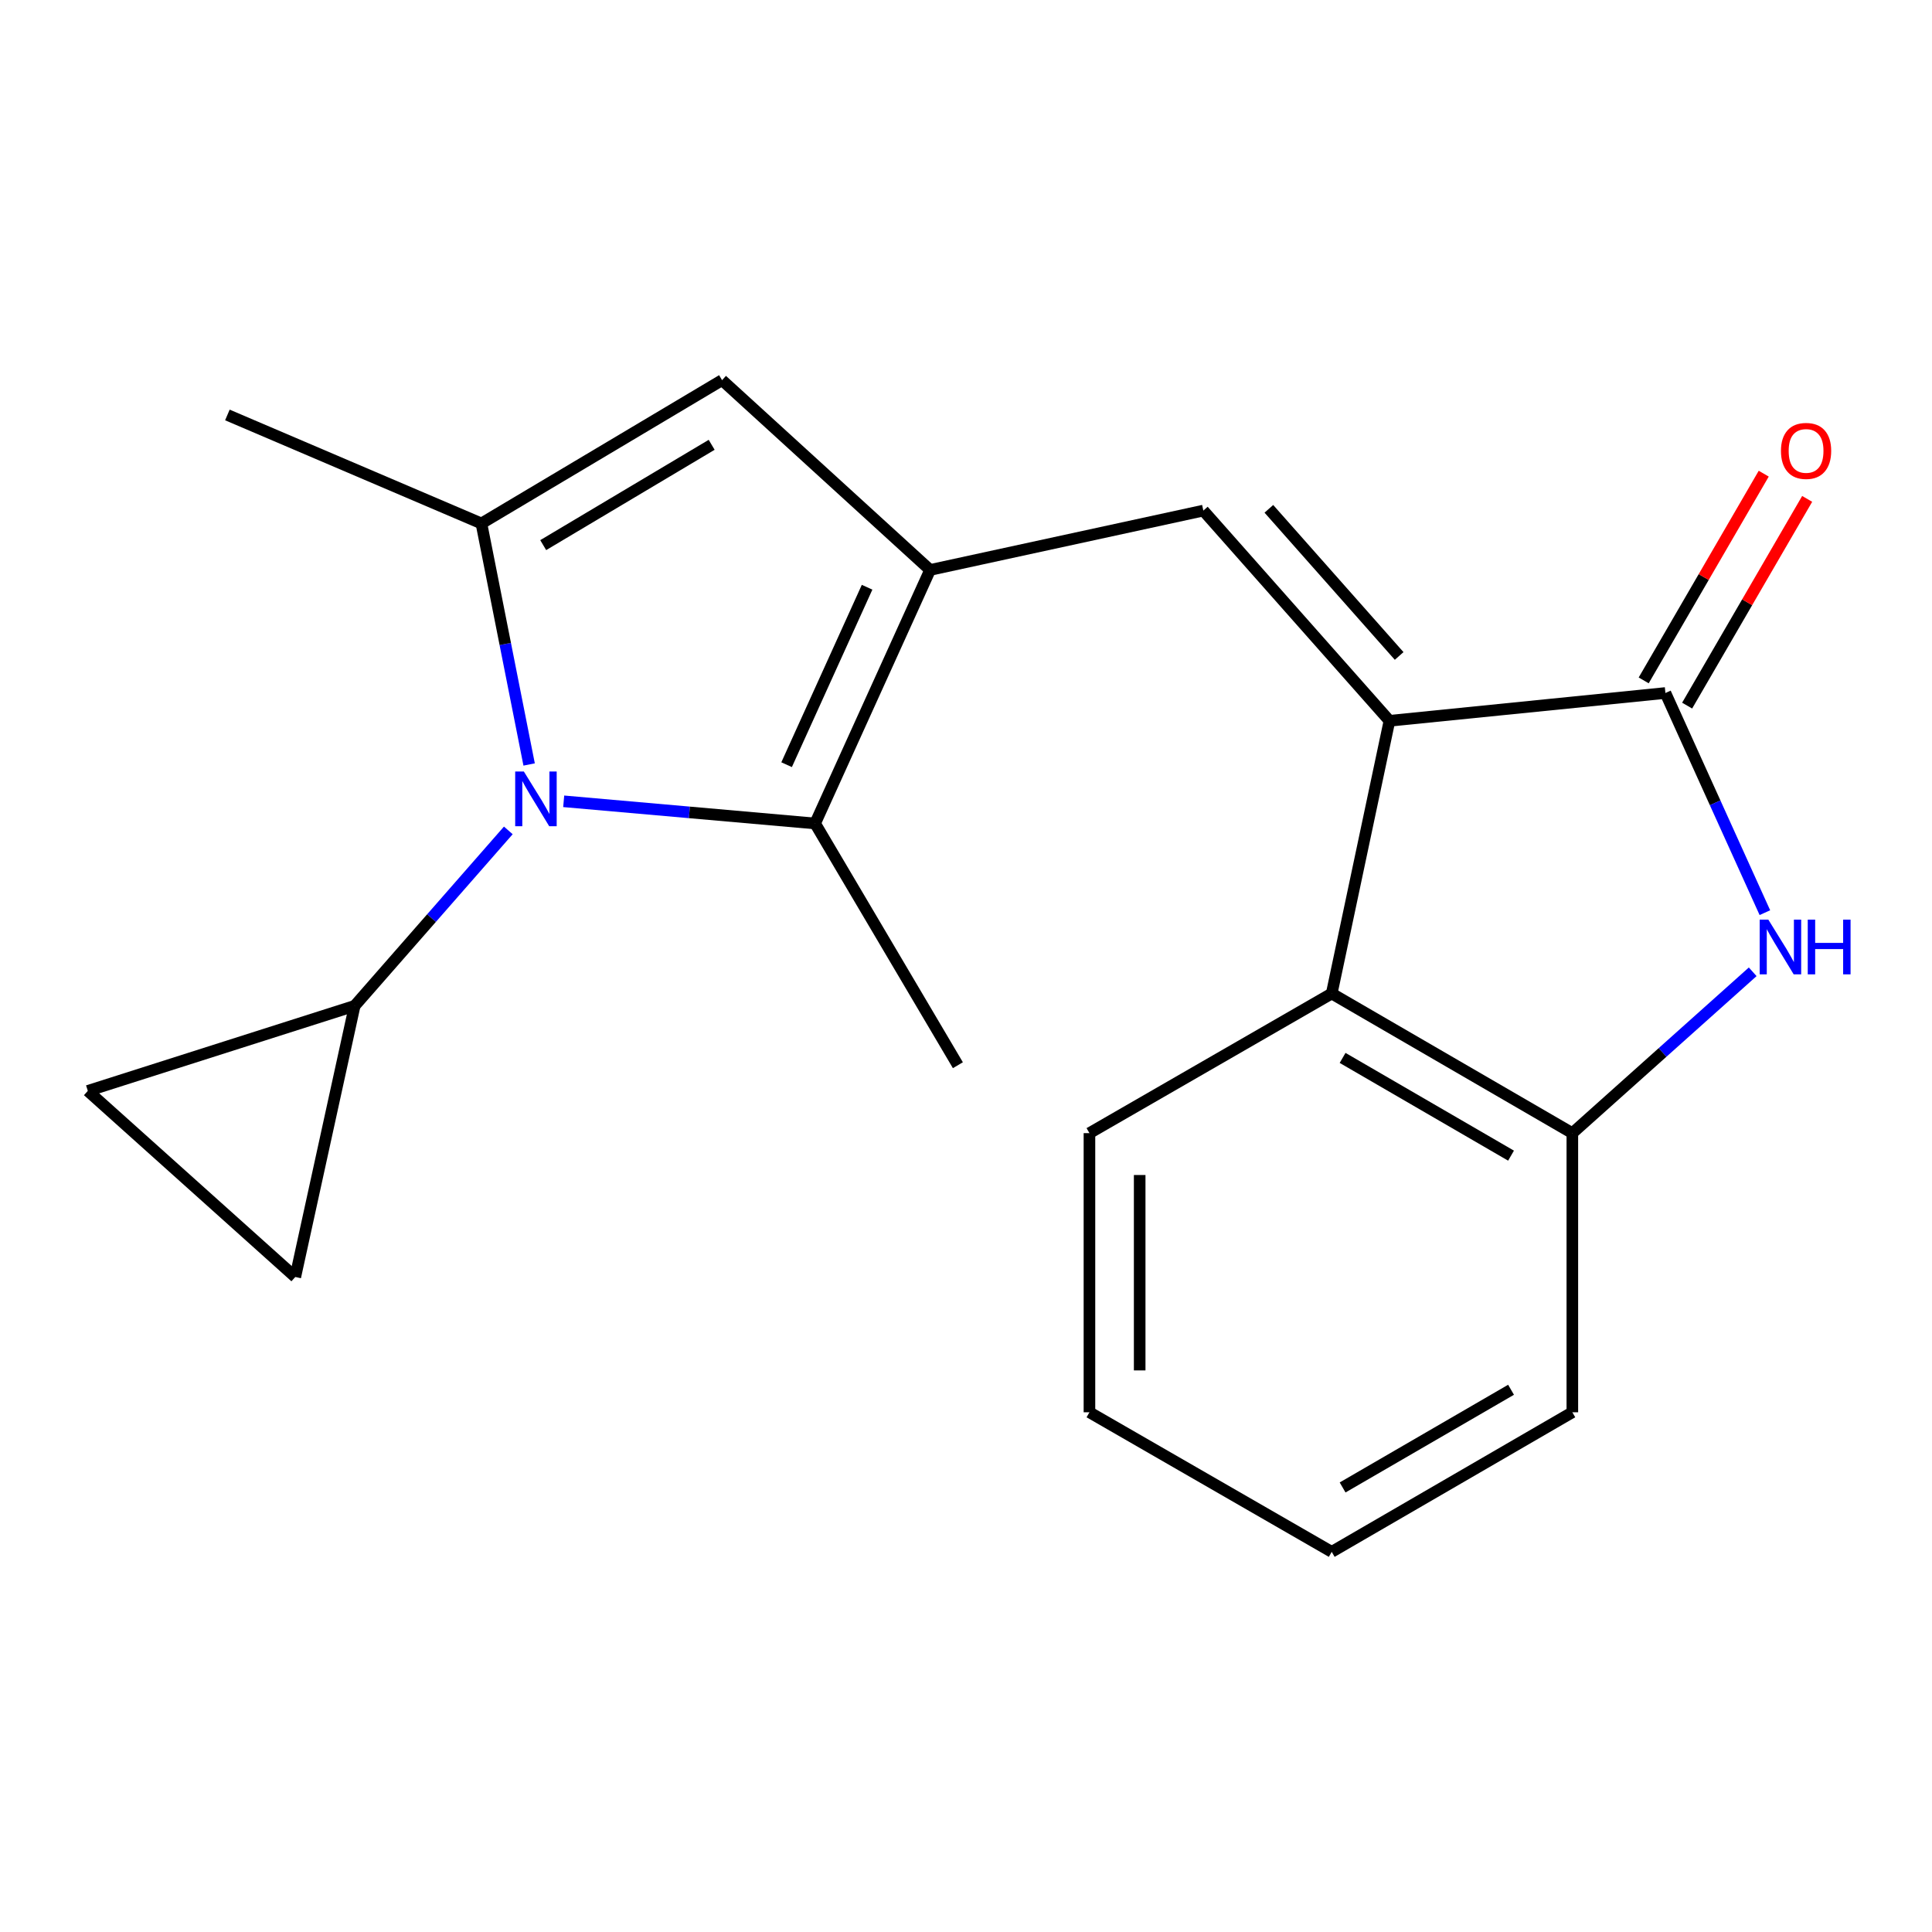 <?xml version='1.0' encoding='iso-8859-1'?>
<svg version='1.1' baseProfile='full'
              xmlns='http://www.w3.org/2000/svg'
                      xmlns:rdkit='http://www.rdkit.org/xml'
                      xmlns:xlink='http://www.w3.org/1999/xlink'
                  xml:space='preserve'
width='1000px' height='1000px' viewBox='0 0 1000 1000'>
<!-- END OF HEADER -->
<rect style='opacity:1.0;fill:#FFFFFF;stroke:none' width='1000' height='1000' x='0' y='0'> </rect>
<path class='bond-3' d='M 273.879,395.694 L 261.528,333.318' style='fill:none;fill-rule:evenodd;stroke:#0000FF;stroke-width:6px;stroke-linecap:butt;stroke-linejoin:miter;stroke-opacity:1' />
<path class='bond-3' d='M 261.528,333.318 L 249.176,270.941' style='fill:none;fill-rule:evenodd;stroke:#000000;stroke-width:6px;stroke-linecap:butt;stroke-linejoin:miter;stroke-opacity:1' />
<path class='bond-5' d='M 291.769,414.754 L 356.834,420.491' style='fill:none;fill-rule:evenodd;stroke:#0000FF;stroke-width:6px;stroke-linecap:butt;stroke-linejoin:miter;stroke-opacity:1' />
<path class='bond-5' d='M 356.834,420.491 L 421.899,426.228' style='fill:none;fill-rule:evenodd;stroke:#000000;stroke-width:6px;stroke-linecap:butt;stroke-linejoin:miter;stroke-opacity:1' />
<path class='bond-9' d='M 263.102,429.815 L 223.334,475.222' style='fill:none;fill-rule:evenodd;stroke:#0000FF;stroke-width:6px;stroke-linecap:butt;stroke-linejoin:miter;stroke-opacity:1' />
<path class='bond-9' d='M 223.334,475.222 L 183.566,520.628' style='fill:none;fill-rule:evenodd;stroke:#000000;stroke-width:6px;stroke-linecap:butt;stroke-linejoin:miter;stroke-opacity:1' />
<path class='bond-0' d='M 481.413,295.007 L 421.899,426.228' style='fill:none;fill-rule:evenodd;stroke:#000000;stroke-width:6px;stroke-linecap:butt;stroke-linejoin:miter;stroke-opacity:1' />
<path class='bond-0' d='M 448.806,303.95 L 407.146,395.805' style='fill:none;fill-rule:evenodd;stroke:#000000;stroke-width:6px;stroke-linecap:butt;stroke-linejoin:miter;stroke-opacity:1' />
<path class='bond-4' d='M 481.413,295.007 L 622.847,264.282' style='fill:none;fill-rule:evenodd;stroke:#000000;stroke-width:6px;stroke-linecap:butt;stroke-linejoin:miter;stroke-opacity:1' />
<path class='bond-21' d='M 481.413,295.007 L 373.738,196.765' style='fill:none;fill-rule:evenodd;stroke:#000000;stroke-width:6px;stroke-linecap:butt;stroke-linejoin:miter;stroke-opacity:1' />
<path class='bond-1' d='M 719.182,373.084 L 622.847,264.282' style='fill:none;fill-rule:evenodd;stroke:#000000;stroke-width:6px;stroke-linecap:butt;stroke-linejoin:miter;stroke-opacity:1' />
<path class='bond-1' d='M 724.199,339.527 L 656.764,263.365' style='fill:none;fill-rule:evenodd;stroke:#000000;stroke-width:6px;stroke-linecap:butt;stroke-linejoin:miter;stroke-opacity:1' />
<path class='bond-2' d='M 719.182,373.084 L 862.017,358.696' style='fill:none;fill-rule:evenodd;stroke:#000000;stroke-width:6px;stroke-linecap:butt;stroke-linejoin:miter;stroke-opacity:1' />
<path class='bond-8' d='M 719.182,373.084 L 689.295,514.243' style='fill:none;fill-rule:evenodd;stroke:#000000;stroke-width:6px;stroke-linecap:butt;stroke-linejoin:miter;stroke-opacity:1' />
<path class='bond-6' d='M 862.017,358.696 L 887.759,415.546' style='fill:none;fill-rule:evenodd;stroke:#000000;stroke-width:6px;stroke-linecap:butt;stroke-linejoin:miter;stroke-opacity:1' />
<path class='bond-6' d='M 887.759,415.546 L 913.501,472.395' style='fill:none;fill-rule:evenodd;stroke:#0000FF;stroke-width:6px;stroke-linecap:butt;stroke-linejoin:miter;stroke-opacity:1' />
<path class='bond-13' d='M 873.26,365.224 L 904.325,311.724' style='fill:none;fill-rule:evenodd;stroke:#000000;stroke-width:6px;stroke-linecap:butt;stroke-linejoin:miter;stroke-opacity:1' />
<path class='bond-13' d='M 904.325,311.724 L 935.389,258.224' style='fill:none;fill-rule:evenodd;stroke:#FF0000;stroke-width:6px;stroke-linecap:butt;stroke-linejoin:miter;stroke-opacity:1' />
<path class='bond-13' d='M 850.774,352.168 L 881.839,298.668' style='fill:none;fill-rule:evenodd;stroke:#000000;stroke-width:6px;stroke-linecap:butt;stroke-linejoin:miter;stroke-opacity:1' />
<path class='bond-13' d='M 881.839,298.668 L 912.904,245.168' style='fill:none;fill-rule:evenodd;stroke:#FF0000;stroke-width:6px;stroke-linecap:butt;stroke-linejoin:miter;stroke-opacity:1' />
<path class='bond-7' d='M 249.176,270.941 L 373.738,196.765' style='fill:none;fill-rule:evenodd;stroke:#000000;stroke-width:6px;stroke-linecap:butt;stroke-linejoin:miter;stroke-opacity:1' />
<path class='bond-7' d='M 281.164,282.155 L 368.357,230.231' style='fill:none;fill-rule:evenodd;stroke:#000000;stroke-width:6px;stroke-linecap:butt;stroke-linejoin:miter;stroke-opacity:1' />
<path class='bond-14' d='M 249.176,270.941 L 117.695,214.778' style='fill:none;fill-rule:evenodd;stroke:#000000;stroke-width:6px;stroke-linecap:butt;stroke-linejoin:miter;stroke-opacity:1' />
<path class='bond-15' d='M 421.899,426.228 L 495.801,551.353' style='fill:none;fill-rule:evenodd;stroke:#000000;stroke-width:6px;stroke-linecap:butt;stroke-linejoin:miter;stroke-opacity:1' />
<path class='bond-22' d='M 907.194,503.002 L 860.518,544.758' style='fill:none;fill-rule:evenodd;stroke:#0000FF;stroke-width:6px;stroke-linecap:butt;stroke-linejoin:miter;stroke-opacity:1' />
<path class='bond-22' d='M 860.518,544.758 L 813.842,586.513' style='fill:none;fill-rule:evenodd;stroke:#000000;stroke-width:6px;stroke-linecap:butt;stroke-linejoin:miter;stroke-opacity:1' />
<path class='bond-10' d='M 689.295,514.243 L 813.842,586.513' style='fill:none;fill-rule:evenodd;stroke:#000000;stroke-width:6px;stroke-linecap:butt;stroke-linejoin:miter;stroke-opacity:1' />
<path class='bond-10' d='M 694.927,547.573 L 782.11,598.162' style='fill:none;fill-rule:evenodd;stroke:#000000;stroke-width:6px;stroke-linecap:butt;stroke-linejoin:miter;stroke-opacity:1' />
<path class='bond-16' d='M 689.295,514.243 L 563.896,586.513' style='fill:none;fill-rule:evenodd;stroke:#000000;stroke-width:6px;stroke-linecap:butt;stroke-linejoin:miter;stroke-opacity:1' />
<path class='bond-11' d='M 183.566,520.628 L 45.455,564.643' style='fill:none;fill-rule:evenodd;stroke:#000000;stroke-width:6px;stroke-linecap:butt;stroke-linejoin:miter;stroke-opacity:1' />
<path class='bond-12' d='M 183.566,520.628 L 152.841,660.964' style='fill:none;fill-rule:evenodd;stroke:#000000;stroke-width:6px;stroke-linecap:butt;stroke-linejoin:miter;stroke-opacity:1' />
<path class='bond-17' d='M 813.842,586.513 L 813.842,730.994' style='fill:none;fill-rule:evenodd;stroke:#000000;stroke-width:6px;stroke-linecap:butt;stroke-linejoin:miter;stroke-opacity:1' />
<path class='bond-20' d='M 45.455,564.643 L 152.841,660.964' style='fill:none;fill-rule:evenodd;stroke:#000000;stroke-width:6px;stroke-linecap:butt;stroke-linejoin:miter;stroke-opacity:1' />
<path class='bond-18' d='M 563.896,586.513 L 563.896,730.994' style='fill:none;fill-rule:evenodd;stroke:#000000;stroke-width:6px;stroke-linecap:butt;stroke-linejoin:miter;stroke-opacity:1' />
<path class='bond-18' d='M 589.897,608.185 L 589.897,709.322' style='fill:none;fill-rule:evenodd;stroke:#000000;stroke-width:6px;stroke-linecap:butt;stroke-linejoin:miter;stroke-opacity:1' />
<path class='bond-23' d='M 813.842,730.994 L 689.295,803.235' style='fill:none;fill-rule:evenodd;stroke:#000000;stroke-width:6px;stroke-linecap:butt;stroke-linejoin:miter;stroke-opacity:1' />
<path class='bond-23' d='M 782.114,719.339 L 694.931,769.907' style='fill:none;fill-rule:evenodd;stroke:#000000;stroke-width:6px;stroke-linecap:butt;stroke-linejoin:miter;stroke-opacity:1' />
<path class='bond-19' d='M 563.896,730.994 L 689.295,803.235' style='fill:none;fill-rule:evenodd;stroke:#000000;stroke-width:6px;stroke-linecap:butt;stroke-linejoin:miter;stroke-opacity:1' />
<path  class='atom-0' d='M 271.142 399.327
L 280.422 414.327
Q 281.342 415.807, 282.822 418.487
Q 284.302 421.167, 284.382 421.327
L 284.382 399.327
L 288.142 399.327
L 288.142 427.647
L 284.262 427.647
L 274.302 411.247
Q 273.142 409.327, 271.902 407.127
Q 270.702 404.927, 270.342 404.247
L 270.342 427.647
L 266.662 427.647
L 266.662 399.327
L 271.142 399.327
' fill='#0000FF'/>
<path  class='atom-7' d='M 915.286 476.003
L 924.566 491.003
Q 925.486 492.483, 926.966 495.163
Q 928.446 497.843, 928.526 498.003
L 928.526 476.003
L 932.286 476.003
L 932.286 504.323
L 928.406 504.323
L 918.446 487.923
Q 917.286 486.003, 916.046 483.803
Q 914.846 481.603, 914.486 480.923
L 914.486 504.323
L 910.806 504.323
L 910.806 476.003
L 915.286 476.003
' fill='#0000FF'/>
<path  class='atom-7' d='M 935.686 476.003
L 939.526 476.003
L 939.526 488.043
L 954.006 488.043
L 954.006 476.003
L 957.846 476.003
L 957.846 504.323
L 954.006 504.323
L 954.006 491.243
L 939.526 491.243
L 939.526 504.323
L 935.686 504.323
L 935.686 476.003
' fill='#0000FF'/>
<path  class='atom-14' d='M 921.822 233.391
Q 921.822 226.591, 925.182 222.791
Q 928.542 218.991, 934.822 218.991
Q 941.102 218.991, 944.462 222.791
Q 947.822 226.591, 947.822 233.391
Q 947.822 240.271, 944.422 244.191
Q 941.022 248.071, 934.822 248.071
Q 928.582 248.071, 925.182 244.191
Q 921.822 240.311, 921.822 233.391
M 934.822 244.871
Q 939.142 244.871, 941.462 241.991
Q 943.822 239.071, 943.822 233.391
Q 943.822 227.831, 941.462 225.031
Q 939.142 222.191, 934.822 222.191
Q 930.502 222.191, 928.142 224.991
Q 925.822 227.791, 925.822 233.391
Q 925.822 239.111, 928.142 241.991
Q 930.502 244.871, 934.822 244.871
' fill='#FF0000'/>
</svg>
